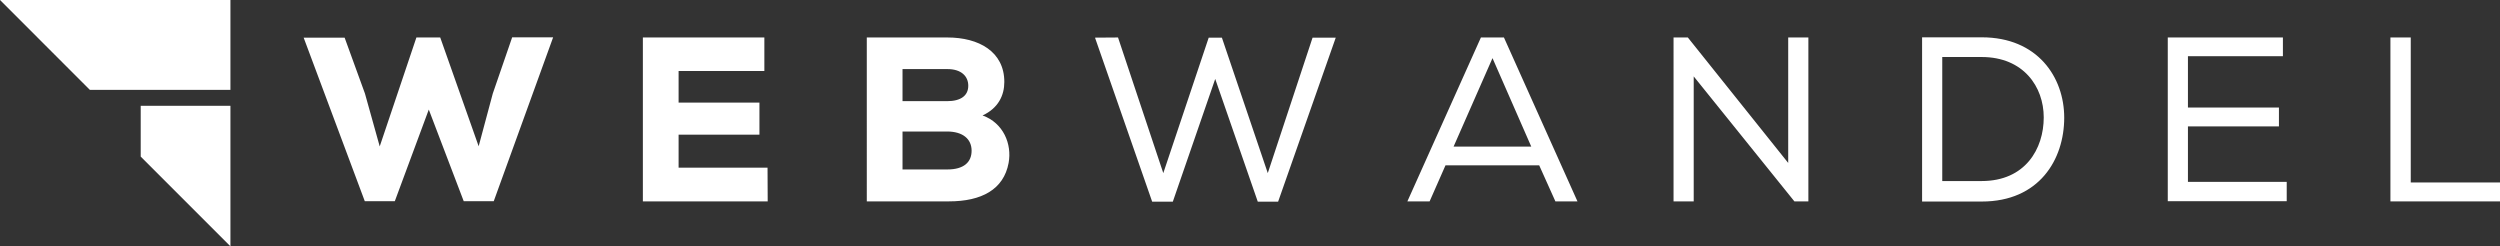 <svg xmlns="http://www.w3.org/2000/svg" xml:space="preserve" fill="#fff" viewBox="0 0 1574.2 155.1"><rect x="0" y="0" width="1574.2" height="155.1" fill="#333333" stroke="none"/><path d="M310.9 126.7H292L270 69l-21.4 57.7h-18.9l-38.5-103H217l12.8 35.2 9.3 33.3 23.1-68.6h15l24.2 68.5 8.9-33.2 12.2-35.4h25.8zm172.5.1h-78.6V23.6h76.5v21.1h-54v19.9h50.9v20.2h-50.9v20.8h56zM596.6 23.6c19.6 0 35.8 8.8 35.8 28 0 8.5-3.8 16.5-13.7 21.1 13.1 4.7 18.6 18 16.4 29.9-3.1 16.7-17 24.2-37.6 24.2h-51.7V23.6zm-28.3 40.1h28c9 0 13.4-3.7 13.4-9.7s-4.4-10.5-13.1-10.5h-28.3zm0 43h28.3c10.3 0 15.2-4.6 15.2-11.8s-5.3-12.1-15.5-12.1h-28zM704 23.6l28.5 85.4 28.6-85.3h8.3l28.9 85.3 28.2-85.3h14.6L804.8 127H792l-26.8-77.3-26.7 77.3h-13l-36-103.3zm243 0 46.3 103.2h-13.9l-10.2-22.7h-59l-10 22.7h-14l46.3-103.2zm-7.2 13-24.5 55.7h48.9zm123-13 63.2 79v-79h12.7v103.2h-8.8l-63.4-78.7v78.7h-12.7V23.6zm147.5-.1h37.6c35.1 0 51.9 25.1 51.9 50.6 0 26.4-15.8 52.8-51.9 52.8h-37.6zm76.6 50.4c0-19.2-12.7-38-39.1-38H1223V114h24.8c27.5 0 39.1-20.3 39.1-40.1m78.1-50.3h72.5v11.8h-59.8v32.3h57.3v11.9h-57.3v34.9h62.2v12.2H1365zm153 91.3h56.2v11.9h-69V23.6h12.8zM145.1 0H0l56.6 56.6h88.5zM88.6 66.6v32l56.5 56.5V66.6z"/></svg>